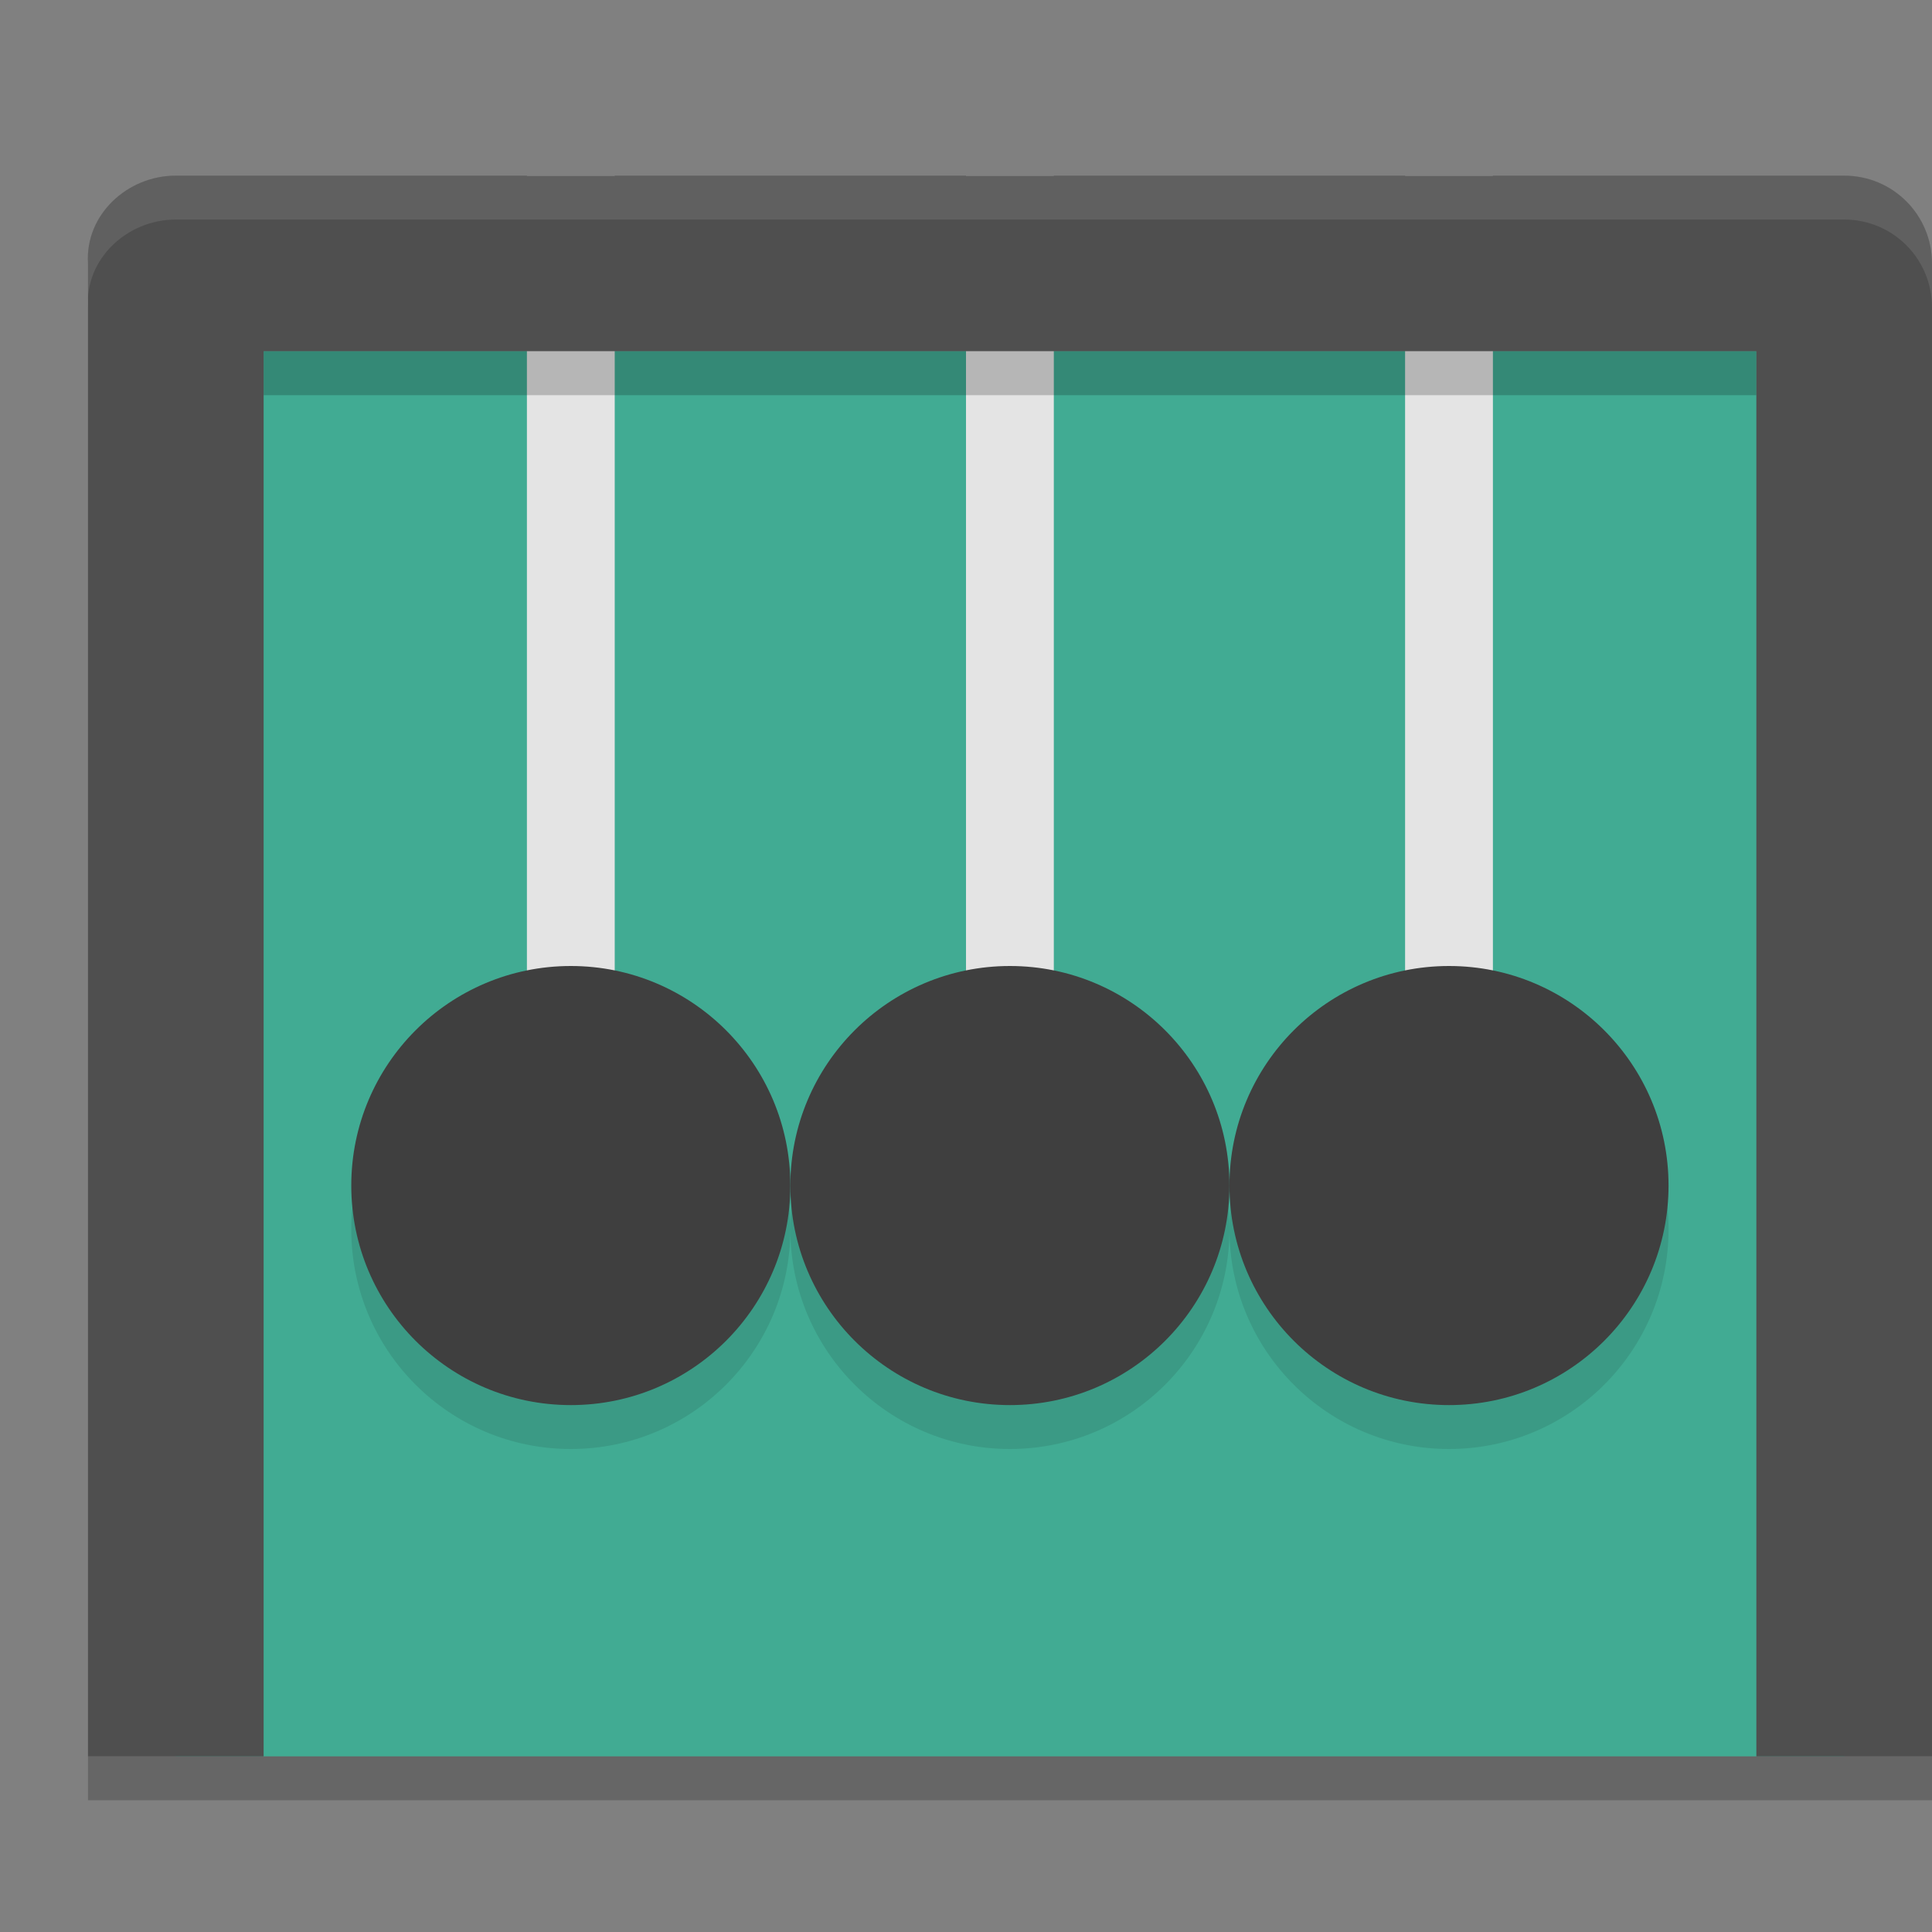 <svg xmlns="http://www.w3.org/2000/svg" width="22" height="22" version="1">
 <rect width="100%" height="100%" fill="#808080" stroke="none"/>
 <rect style="fill:#41ab93" width="19" height="17" x="2" y="3"/>
 <rect style="fill:#e4e4e4" width="1" height="10" x="16" y="2"/>
 <rect style="fill:#e4e4e4" width="1" height="10" x="11" y="2"/>
 <rect style="fill:#e4e4e4" width="1" height="10" x="6" y="2"/>
 <circle style="opacity:0.1" cx="6.5" cy="14" r="2.5"/>
 <circle style="fill:#3f3f3f" cx="6.5" cy="13.5" r="2.5"/>
 <path style="opacity:0.2" d="M 3.002,4 V 4.5 H 20 V 4 Z"/>
 <path style="opacity:0.2" d="m 1.002,20 v 0.5 H 3 3.002 20 22 V 20 H 20 3.002 3 Z"/>
 <circle style="opacity:0.1" cx="11.5" cy="14" r="2.5"/>
 <path style="fill:#4f4f4f" d="M 2.002,2 C 1.448,2 0.967,2.447 1.002,3 V 20 H 3.002 V 4 H 20 v 16 h 2 V 3 c 0,-0.554 -0.446,-1 -1,-1 z"/>
 <circle style="opacity:0.1" cx="16.5" cy="14" r="2.5"/>
 <circle style="fill:#3f3f3f" cx="11.5" cy="13.5" r="2.5"/>
 <circle style="fill:#3f3f3f" cx="16.5" cy="13.5" r="2.5"/>
 <path style="opacity:0.1;fill:#ffffff" d="m 2.002,2 c -0.554,0 -1.035,0.447 -1,1 v 0.5 c -0.035,-0.553 0.446,-1 1,-1 H 21 c 0.554,0 1,0.446 1,1 V 3 c 0,-0.554 -0.446,-1 -1,-1 z"/>
</svg>
